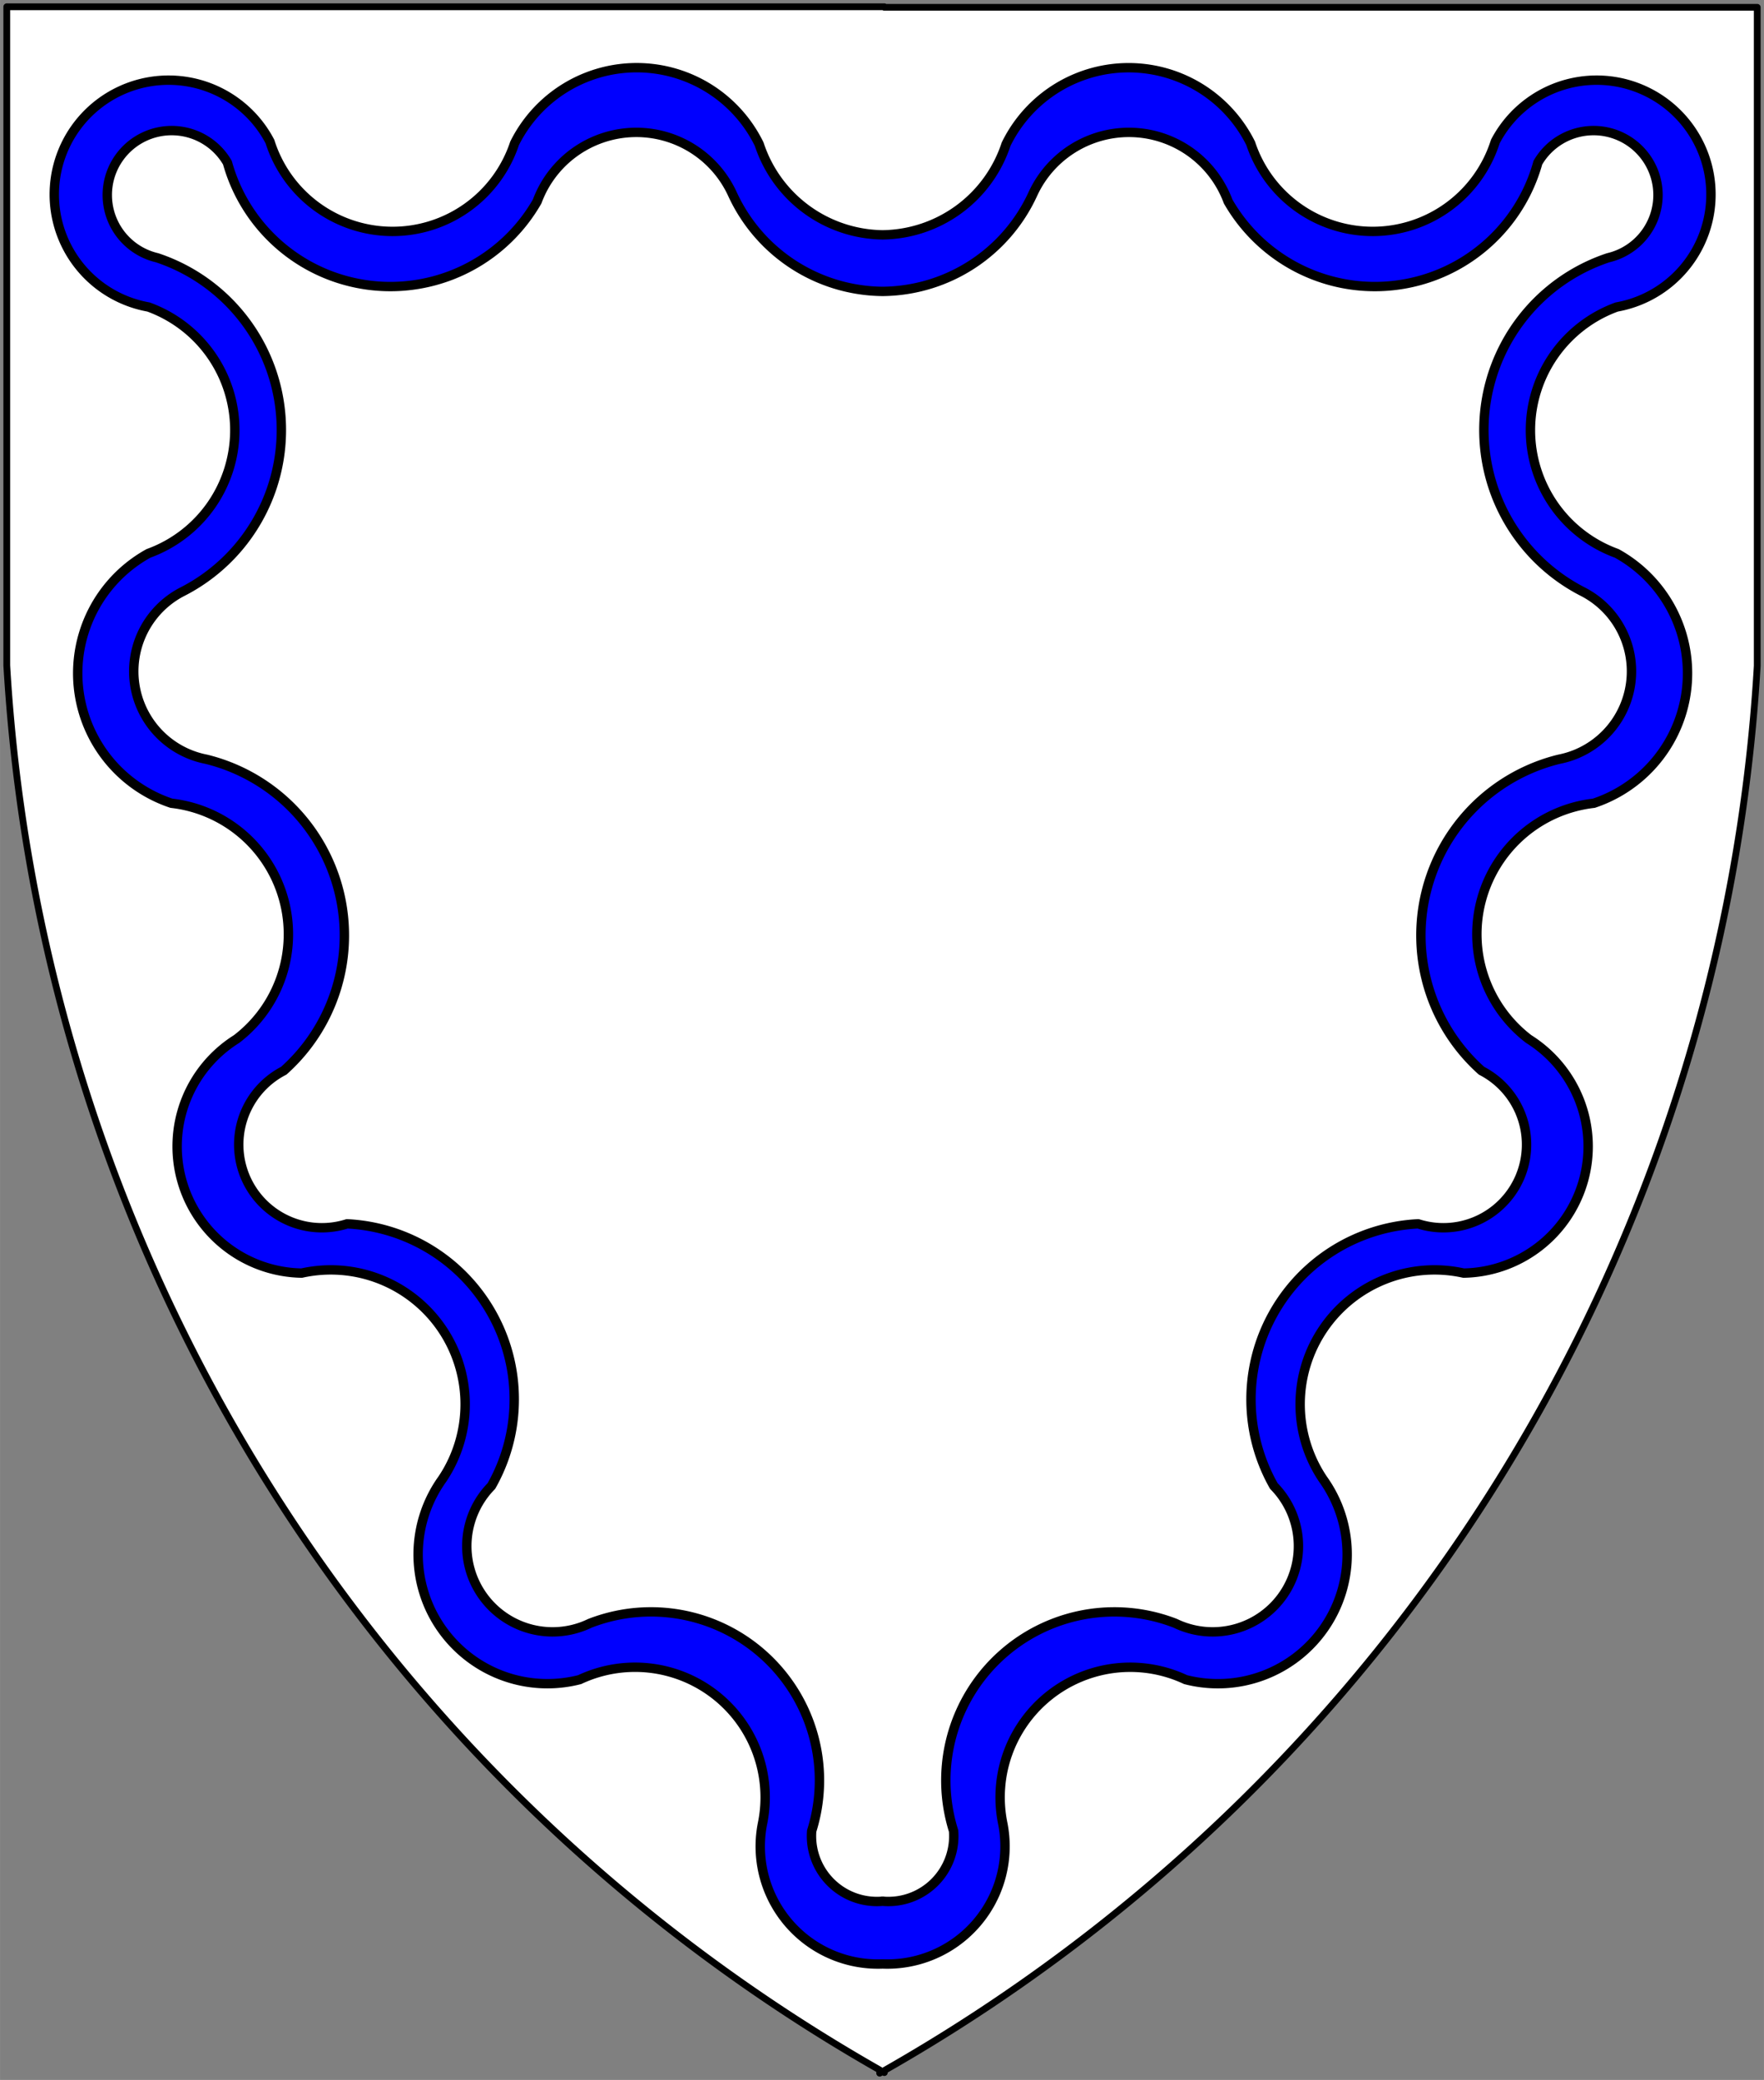 <?xml version="1.0" encoding="UTF-8" standalone="no"?>
<!-- Generated by Microsoft Visio 11.0, SVG Export, v1.0 Orle_Wavy.svg Page-1 -->

<svg
   xmlns:v="http://schemas.microsoft.com/visio/2003/SVGExtensions/"
   xmlns:dc="http://purl.org/dc/elements/1.1/"
   xmlns:cc="http://creativecommons.org/ns#"
   xmlns:rdf="http://www.w3.org/1999/02/22-rdf-syntax-ns#"
   xmlns:svg="http://www.w3.org/2000/svg"
   xmlns="http://www.w3.org/2000/svg"
   xmlns:sodipodi="http://sodipodi.sourceforge.net/DTD/sodipodi-0.dtd"
   xmlns:inkscape="http://www.inkscape.org/namespaces/inkscape"
   width="7.831in"
   height="9.234in"
   viewBox="0 0 563.818 664.845"
   xml:space="preserve"
   color-interpolation-filters="sRGB"
   class="st3"
   id="svg2"
   version="1.1"
   inkscape:version="0.48.2 r9819"
   sodipodi:docname="Orle_Wavy.svg"><rect x="0" y="0" width="563.818" height="664.845" fill="#808080" stroke="none"/><defs
   id="defs27" /><sodipodi:namedview
   pagecolor="#ffffff"
   bordercolor="#666666"
   borderopacity="1"
   objecttolerance="10"
   gridtolerance="10"
   guidetolerance="10"
   inkscape:pageopacity="0"
   inkscape:pageshadow="2"
   inkscape:window-width="640"
   inkscape:window-height="480"
   id="namedview25"
   showgrid="false"
   inkscape:zoom="0.28397591"
   inkscape:cx="352.38644"
   inkscape:cy="415.5282"
   inkscape:window-x="0"
   inkscape:window-y="0"
   inkscape:window-maximized="0"
   inkscape:current-layer="svg2" />
	<title
   id="title4">Orle Wavy</title>
	<v:documentProperties
   v:langID="1033"
   v:viewMarkup="false" />

	<style
   type="text/css"
   id="style6">
	
		.st1 {fill:#ffffff;stroke:#000000;stroke-linecap:round;stroke-linejoin:round;stroke-width:2.16}
		.st2 {fill:#0000ff;stroke:#000000;stroke-linecap:round;stroke-linejoin:round;stroke-width:3}
		.st3 {fill:none;fill-rule:evenodd;font-size:12px;overflow:visible;stroke-linecap:square;stroke-miterlimit:3}
	
	</style>

	<g
   v:mID="0"
   v:index="1"
   v:groupContext="foregroundPage"
   id="g8">
		<title
   id="title10">Page-1</title>
		<v:pageProperties
   v:drawingScale="1"
   v:pageScale="1"
   v:drawingUnits="19"
   v:shadowOffsetX="9"
   v:shadowOffsetY="-9" />
		<g
   id="group1-1"
   transform="translate(2.16,-2.16)"
   v:mID="1"
   v:groupContext="group">
			<title
   id="title13">Orle Wavy</title>
			<g
   id="shape2-2"
   v:mID="2"
   v:groupContext="shape">
				<title
   id="title16">Shield</title>
				<path
   d="M280.5 664 A553.904 553.904 -180 0 0 559.5 215.03 L559.5 4.5 L280.5 4.5 L280.5 4.32 L0 4.32 L0 214.85 A553.904         553.904 -180 0 0 279 663.81 L279 664.85 A553.904 553.904 -180 0 0 279.91 664.33 L280.5 664.66 L280.5         664 Z"
   class="st1"
   id="path18" />
			</g>
			<g
   id="shape3-4"
   v:mID="3"
   v:groupContext="shape"
   transform="translate(15.188,-34.875)">
				<title
   id="title21">Sheet.3</title>
				<path
   d="M264.96 644.78 L264.96 644.75 A20.904 20.904 83.29 0 1 264.76 644.77 A20.904 20.904 96.71 0 1 264.56         644.75 L264.56 644.78 A20.904 20.904 83.29 0 1 242.09 622.29 A53.866 53.866 -86.07 0 0 171.21 555.92         A27.411 27.411 91.92 0 1 139.71 512.04 A56.174 56.174 -86.18 0 0 93.59 428.23 A26.576 26.576 84.94         0 1 73.34 379.29 A57.976 57.976 -85.47 0 0 48.59 279.73 A28.624 28.624 89.19 0 1 40.71 226.29 A58.028         58.028 -89.37 0 0 32.84 119.42 A20.591 20.591 96.81 1 1 55.34 89.04 A54.051 54.051 -84.51 0 0 154.34         101.42 A33.799 33.799 95.56 0 1 216.8 99.15 A53.331 53.331 -94.36 0 0 264.56 130.18 A2.652 2.652         -85.64 0 0 264.76 130.18 L264.96 130.18 A53.343 53.343 -85.64 0 0 312.73 99.15 A33.799 33.799 84.44         0 1 375.19 101.42 A54.051 54.051 -95.49 0 0 474.19 89.04 A20.591 20.591 83.19 1 1 496.69 119.42 A58.028         58.028 -90.63 0 0 488.81 226.29 A28.624 28.624 90.81 0 1 480.94 279.73 A57.976 57.976 -94.53 0         0 456.19 379.29 A26.576 26.576 95.06 0 1 435.94 428.23 A56.174 56.174 -93.82 0 0 389.81 512.04 A27.411         27.411 88.08 0 1 358.31 555.92 A53.866 53.866 -93.93 0 0 287.44 622.29 A20.904 20.904 96.71 0 1         264.96 644.78 ZM264.96 664.82 A37.616 37.616 -89.52 0 0 303.19 620.04 A41.587 41.587 0 0 1 361.59         573.92 A41.322 41.322 -180 0 0 405.47 509.79 A42.943 42.943 0 0 1 450.47 443.98 A40.5 40.5 -180         0 0 471.28 369.17 A42.144 42.144 0 0 1 492.09 293.79 A43.781 43.781 -180 0 0 499.4 213.92 A41.898         41.898 0 0 1 499.4 135.17 A36.54 36.54 -180 1 0 460.59 82.29 A41.096 41.096 0 0 1 382.4 82.86         A43.575 43.575 -180 0 0 304.22 83.14 A42.076 42.076 0 0 1 264.96 112.1 L264.76 112.11 L264.56 112.1         A42.076 42.076 90 0 1 225.31 83.14 A43.575 43.575 -90 0 0 147.12 82.86 A41.096 41.096 90 0 1 68.93         82.29 A36.54 36.54 -90 1 0 30.12 135.17 A41.898 41.898 90 0 1 30.12 213.92 A43.781 43.781 -90         0 0 37.43 293.79 A42.144 42.144 90 0 1 58.25 369.17 A40.5 40.5 -90 0 0 79.06 443.98 A42.943         42.943 90 0 1 124.06 509.79 A41.322 41.322 -90 0 0 167.93 573.92 A41.587 41.587 90 0 1 226.34 620.04         A37.616 37.616 -90.48 0 0 264.56 664.82 L264.76 664.82 L264.96 664.82 Z"
   class="st2"
   id="path23" />
			</g>
		</g>
	</g>
</svg>